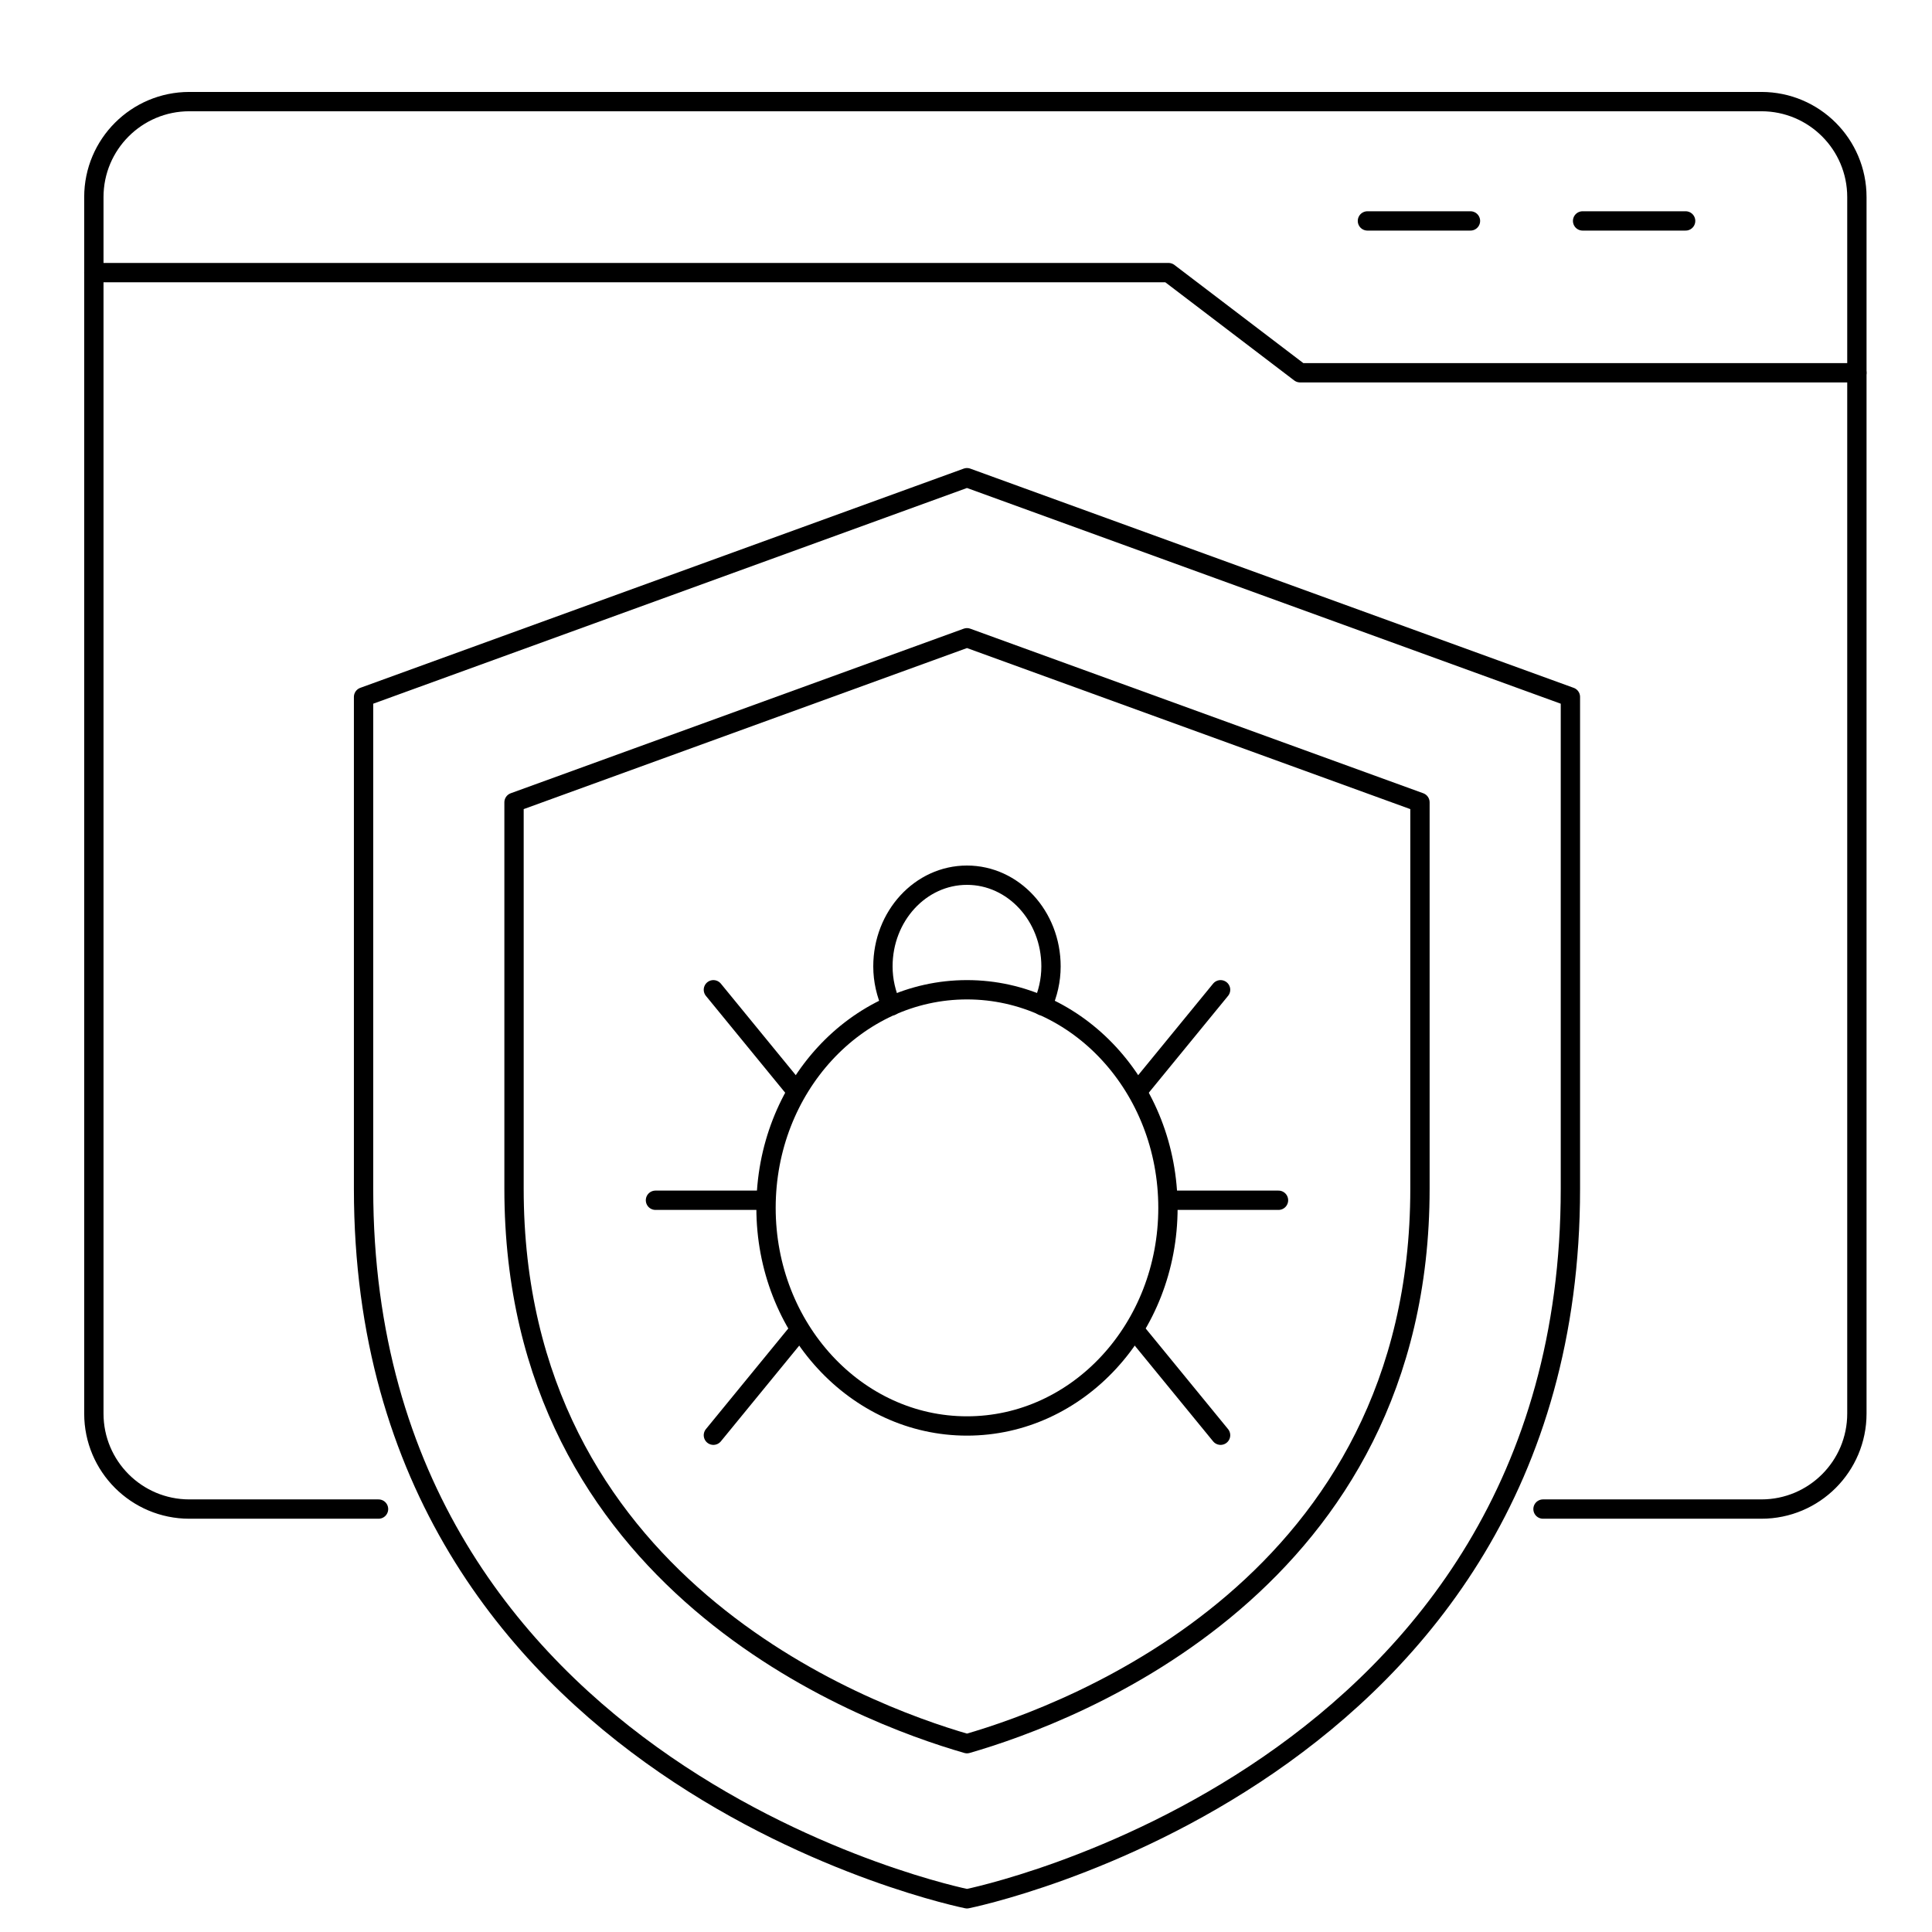 <?xml version="1.0" encoding="UTF-8"?>
<svg id="b" data-name="Layer 2" xmlns="http://www.w3.org/2000/svg" width="100" height="100" viewBox="0 0 100 100">
  <path d="M50.051,24.726l-31.233,11.347v25.461c0,30.495,31.233,36.747,31.233,36.747,0,0,31.233-6.251,31.233-36.747v-25.461l-31.233-11.347Z" fill="none" stroke="#000" stroke-linecap="round" stroke-linejoin="round"/>
  <path d="M50.051,90.252c-5.519-1.59-23.445-8.326-23.445-28.718v-20.005l23.445-8.518,23.446,8.518v20.005c0,20.392-17.926,27.127-23.446,28.718Z" fill="none" stroke="#000" stroke-linecap="round" stroke-linejoin="round"/>
  <ellipse cx="50.051" cy="62.519" rx="10.402" ry="11.289" fill="none" stroke="#000" stroke-linecap="round" stroke-linejoin="round"/>
  <path d="M53.957,52.061c.276-.62.443-1.306.443-2.04,0-2.607-1.947-4.721-4.35-4.721s-4.35,2.114-4.35,4.721c0,.734.168,1.421.443,2.04" fill="none" stroke="#000" stroke-linecap="round" stroke-linejoin="round"/>
  <g>
    <line x1="36.925" y1="51.23" x2="41.16" y2="56.404" fill="none" stroke="#000" stroke-linecap="round" stroke-linejoin="round"/>
    <line x1="63.177" y1="51.23" x2="58.942" y2="56.404" fill="none" stroke="#000" stroke-linecap="round" stroke-linejoin="round"/>
  </g>
  <g>
    <line x1="36.925" y1="74.287" x2="41.16" y2="69.113" fill="none" stroke="#000" stroke-linecap="round" stroke-linejoin="round"/>
    <line x1="63.177" y1="74.287" x2="58.942" y2="69.113" fill="none" stroke="#000" stroke-linecap="round" stroke-linejoin="round"/>
  </g>
  <g>
    <line x1="33.927" y1="62.125" x2="39.393" y2="62.125" fill="none" stroke="#000" stroke-linecap="round" stroke-linejoin="round"/>
    <line x1="60.708" y1="62.125" x2="66.175" y2="62.125" fill="none" stroke="#000" stroke-linecap="round" stroke-linejoin="round"/>
  </g>
  <path d="M19.593,78.109h-9.793c-2.729,0-4.942-2.212-4.942-4.942V10.201c0-2.729,2.212-4.942,4.942-4.942h81.37c2.729,0,4.942,2.212,4.942,4.942v62.966c0,2.729-2.212,4.942-4.942,4.942h-11.304" fill="none" stroke="#000" stroke-linecap="round" stroke-linejoin="round"/>
  <polyline points="4.858 14.111 60.485 14.111 67.291 19.294 96.111 19.294" fill="none" stroke="#000" stroke-linecap="round" stroke-linejoin="round"/>
  <line x1="70.778" y1="11.435" x2="76.111" y2="11.435" fill="none" stroke="#000" stroke-linecap="round" stroke-linejoin="round"/>
  <line x1="81.915" y1="11.435" x2="87.248" y2="11.435" fill="none" stroke="#000" stroke-linecap="round" stroke-linejoin="round"/>
</svg>